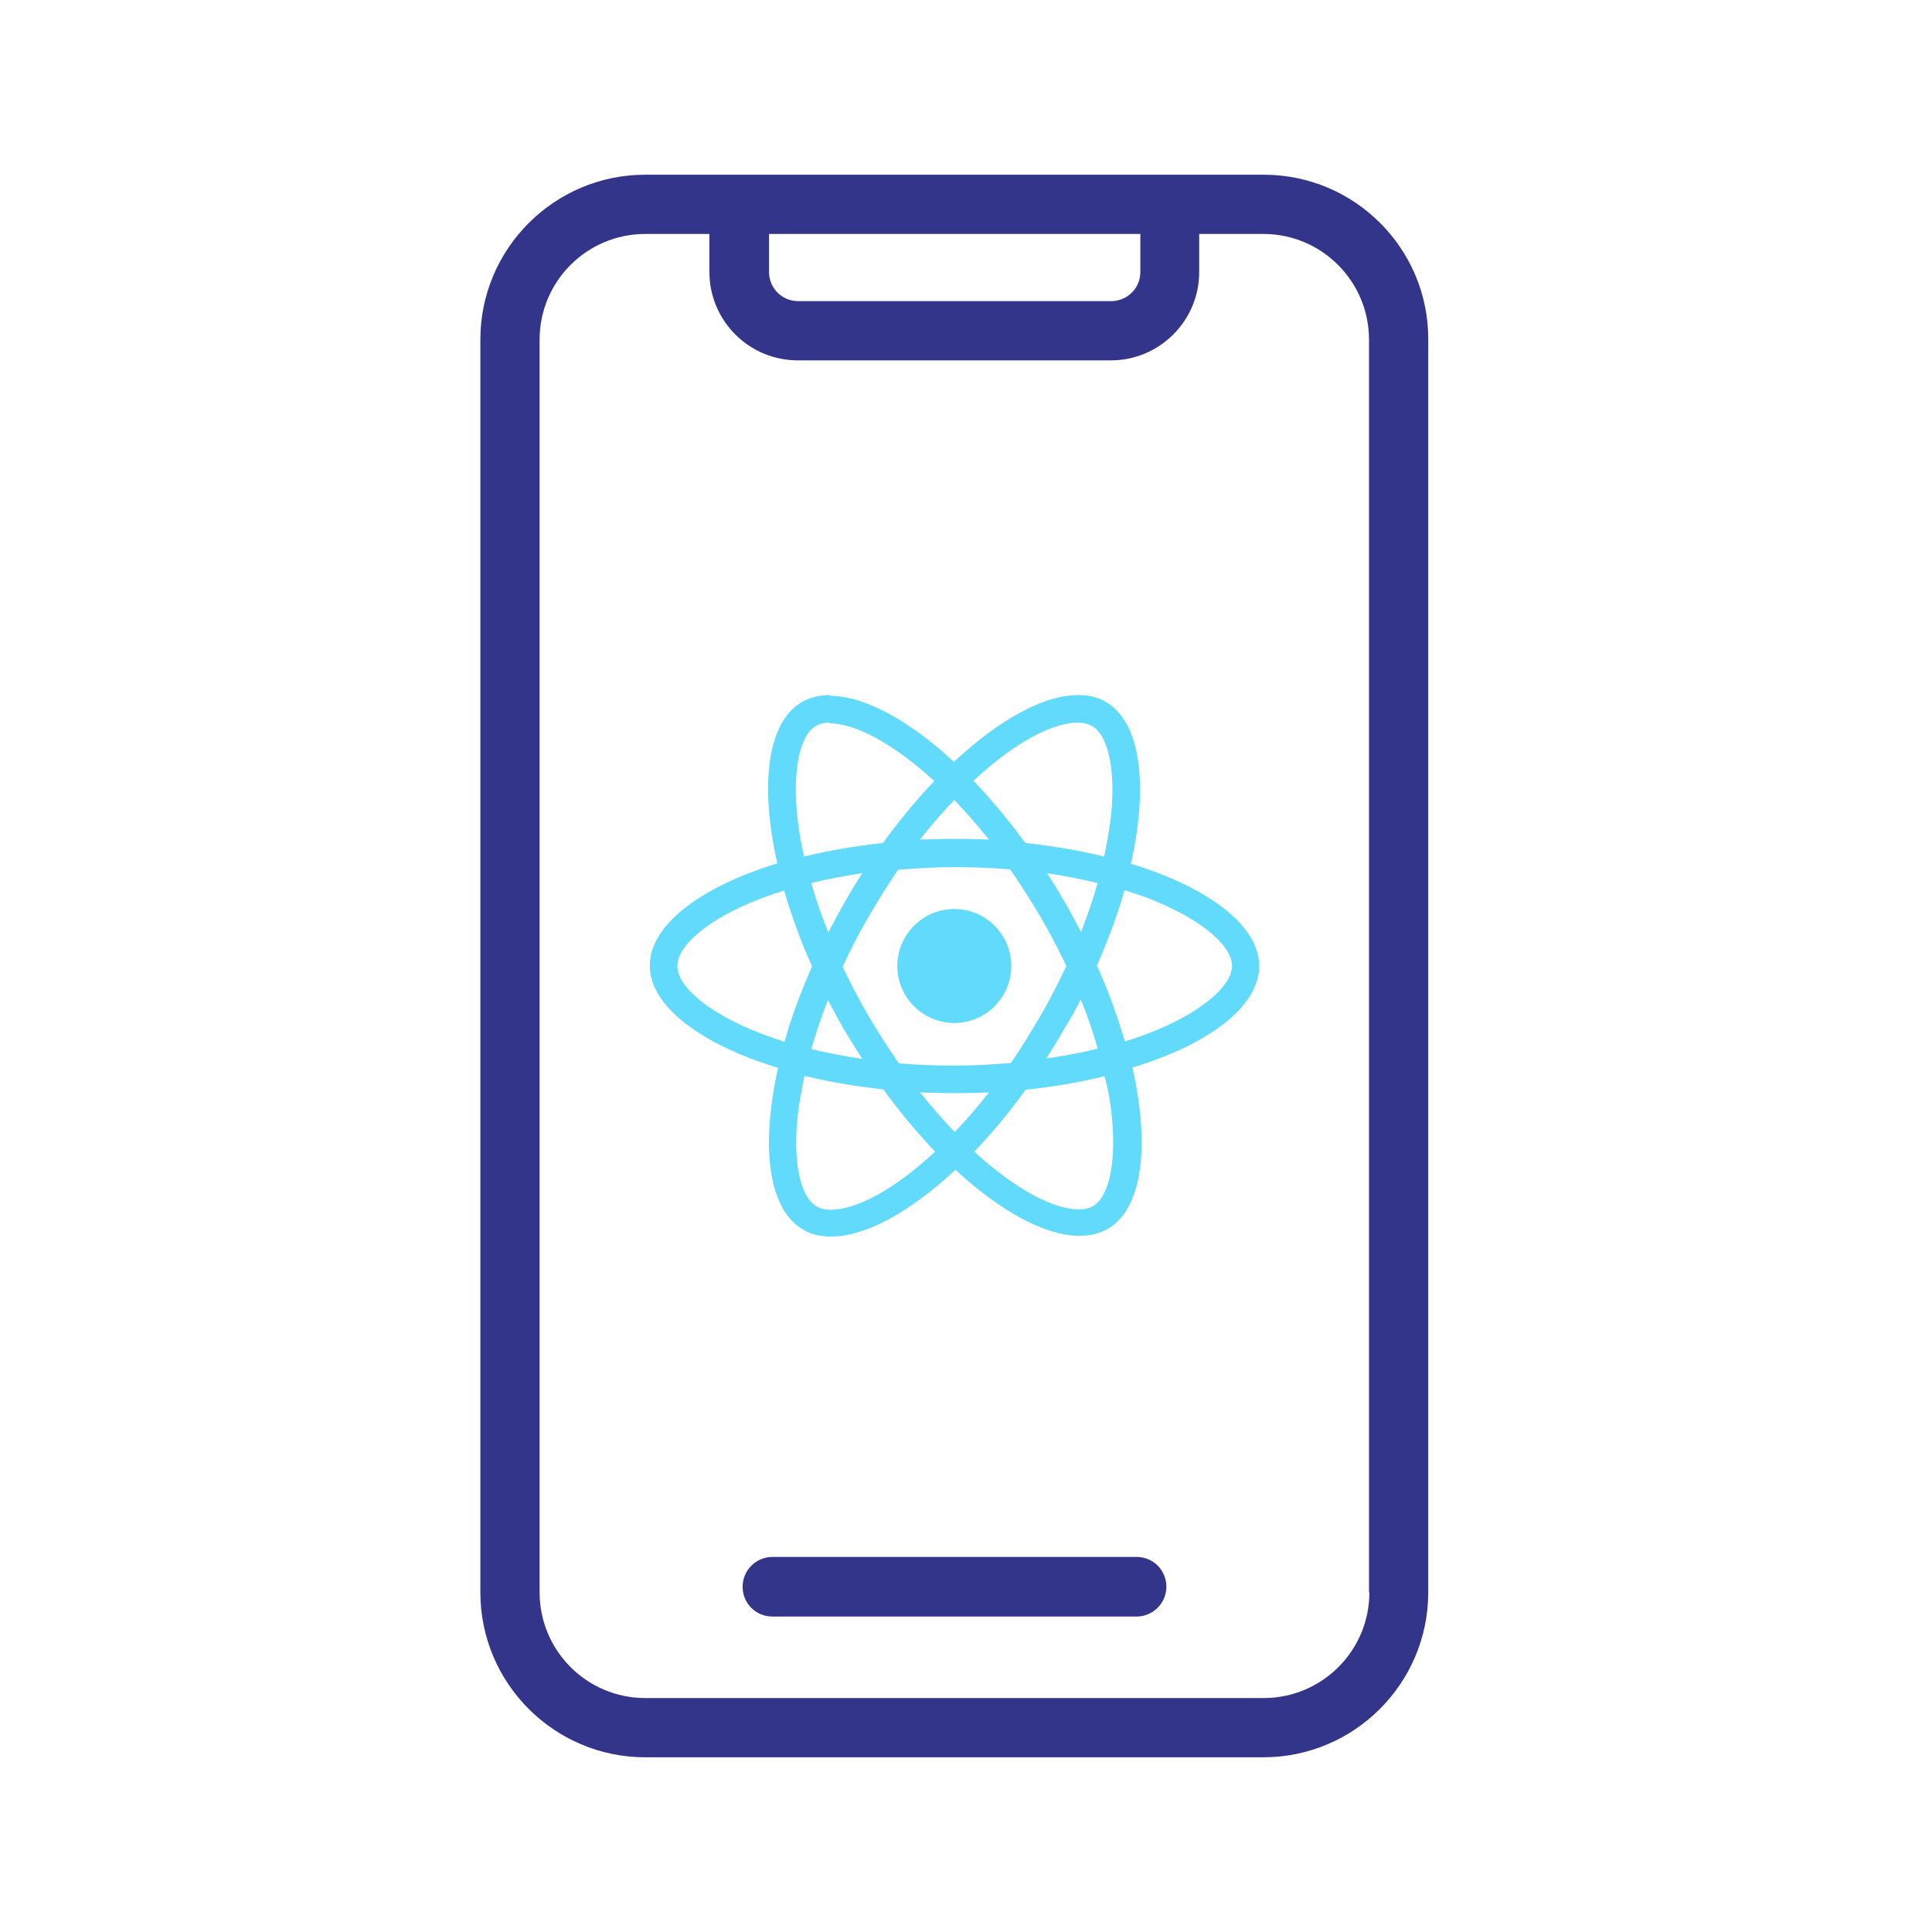 <svg xmlns="http://www.w3.org/2000/svg" xmlns:xlink="http://www.w3.org/1999/xlink" id="Layer_1" x="0px" y="0px" viewBox="0 0 512 512" style="enable-background:new 0 0 512 512;" xml:space="preserve">
<style type="text/css">
	.st0{fill:#33358B;}
	.st1{fill:#61DAFB;}
</style>
<g>
	<path class="st0" d="M334.9,46.3H171c-24.1,0-43.7,19.6-43.7,43.7v332c0,24.1,19.6,43.7,43.7,43.7h163.8   c24.1,0,43.7-19.6,43.7-43.7V90C378.6,65.9,359,46.3,334.9,46.3z M302.2,62v10.1c0,4.3-3.5,7.7-7.7,7.7h-83c-4.3,0-7.7-3.5-7.7-7.7   V62H302.2z M362.9,422c0,15.5-12.6,28-28,28H171c-15.5,0-28-12.6-28-28V90c0-15.5,12.6-28,28-28h17v10.1   c0,12.9,10.5,23.4,23.4,23.4h83c12.9,0,23.4-10.5,23.4-23.4V62h17c15.5,0,28,12.6,28,28V422z"></path>
	<path class="st0" d="M301.2,412.6h-96.5c-4.3,0-7.9,3.5-7.9,7.9s3.5,7.9,7.9,7.9h96.5c4.3,0,7.9-3.5,7.9-7.9   S305.6,412.6,301.2,412.6z"></path>
</g>
<g>
	<path class="st1" d="M333.7,256c0-10.7-13.4-20.8-34-27.1c4.7-20.9,2.6-37.6-6.7-42.9c-2.1-1.3-4.6-1.8-7.4-1.8v7.3   c1.5,0,2.7,0.3,3.8,0.9c4.5,2.6,6.4,12.4,4.9,24.9c-0.4,3.1-1,6.4-1.7,9.7c-6.5-1.6-13.5-2.8-20.9-3.6c-4.4-6.1-9.1-11.6-13.7-16.5   c10.7-10,20.8-15.4,27.7-15.4v-7.3l0,0c-9.1,0-20.9,6.5-32.9,17.7c-12-11.1-23.8-17.5-32.9-17.5v7.3c6.8,0,16.9,5.4,27.7,15.3   c-4.6,4.8-9.2,10.3-13.6,16.4c-7.4,0.8-14.5,2-20.9,3.6c-0.8-3.3-1.3-6.5-1.7-9.6c-1.5-12.6,0.4-22.4,4.8-25c1-0.6,2.3-0.9,3.8-0.9   v-7.3l0,0c-2.8,0-5.3,0.6-7.4,1.8c-9.3,5.3-11.3,22-6.6,42.8c-20.5,6.3-33.8,16.4-33.8,27.1c0,10.7,13.4,20.8,34,27.1   c-4.7,20.9-2.6,37.6,6.7,42.9c2.1,1.3,4.6,1.8,7.4,1.8c9.1,0,20.9-6.5,32.9-17.7c12,11.1,23.8,17.5,32.9,17.5   c2.8,0,5.3-0.6,7.4-1.8c9.3-5.3,11.3-22,6.6-42.8C320.4,276.8,333.7,266.7,333.7,256z M290.9,234c-1.2,4.2-2.7,8.6-4.4,13   c-1.4-2.6-2.8-5.3-4.3-7.9c-1.5-2.6-3.1-5.2-4.7-7.7C282,232.1,286.6,233,290.9,234z M275.8,269.1c-2.6,4.4-5.2,8.7-7.9,12.6   c-4.9,0.4-9.9,0.7-14.9,0.7c-5,0-9.9-0.2-14.8-0.6c-2.7-3.9-5.4-8.1-8-12.5c-2.5-4.3-4.8-8.7-6.9-13.1c2-4.4,4.3-8.8,6.8-13.1   c2.6-4.4,5.2-8.7,7.9-12.6c4.9-0.4,9.9-0.7,14.9-0.7c5,0,9.9,0.2,14.8,0.6c2.7,3.9,5.4,8.1,8,12.5c2.5,4.3,4.8,8.7,6.9,13.1   C280.5,260.4,278.3,264.8,275.8,269.1z M286.4,264.8c1.8,4.4,3.3,8.8,4.5,13.1c-4.3,1.1-8.9,1.9-13.6,2.6c1.6-2.5,3.2-5.1,4.7-7.8   C283.7,270.1,285.1,267.5,286.4,264.8z M253,300c-3.1-3.2-6.1-6.7-9.2-10.5c3,0.1,6,0.2,9.1,0.2c3.1,0,6.2-0.1,9.2-0.2   C259.1,293.3,256.1,296.8,253,300z M228.5,280.6c-4.7-0.7-9.2-1.5-13.5-2.6c1.2-4.2,2.7-8.6,4.4-13c1.4,2.6,2.8,5.3,4.3,7.9   C225.3,275.5,226.9,278.1,228.5,280.6z M252.9,212c3.1,3.2,6.1,6.7,9.2,10.5c-3-0.1-6-0.2-9.1-0.2c-3.1,0-6.2,0.1-9.2,0.2   C246.8,218.7,249.8,215.2,252.9,212z M228.5,231.4c-1.6,2.5-3.2,5.1-4.7,7.8c-1.5,2.6-2.9,5.3-4.3,7.9c-1.8-4.4-3.3-8.8-4.5-13.1   C219.2,233,223.8,232.1,228.5,231.4z M198.7,272.7c-11.7-5-19.2-11.5-19.2-16.7c0-5.2,7.5-11.7,19.2-16.7c2.8-1.2,5.9-2.3,9.1-3.3   c1.9,6.5,4.3,13.2,7.4,20.1c-3,6.9-5.5,13.5-7.3,20C204.6,275,201.5,273.9,198.7,272.7z M216.4,319.7c-4.5-2.6-6.4-12.4-4.9-24.9   c0.4-3.1,1-6.4,1.7-9.7c6.5,1.6,13.5,2.8,20.9,3.6c4.4,6.1,9.1,11.6,13.7,16.5c-10.7,10-20.8,15.4-27.7,15.4   C218.6,320.6,217.4,320.3,216.4,319.7z M294.5,294.6c1.5,12.6-0.4,22.4-4.8,25c-1,0.6-2.3,0.9-3.8,0.9c-6.8,0-16.9-5.4-27.7-15.3   c4.6-4.8,9.2-10.3,13.6-16.4c7.4-0.8,14.5-2,20.9-3.6C293.6,288.4,294.2,291.6,294.5,294.6z M307.2,272.7c-2.8,1.2-5.9,2.3-9.1,3.3   c-1.9-6.5-4.3-13.2-7.4-20.1c3-6.9,5.5-13.5,7.3-20c3.3,1,6.4,2.1,9.3,3.4c11.7,5,19.2,11.5,19.2,16.7   C326.4,261.2,318.9,267.7,307.2,272.7z"></path>
	<path class="st1" d="M220,184.2L220,184.2L220,184.2z"></path>
	<circle class="st1" cx="252.9" cy="256" r="15.1"></circle>
	<path class="st1" d="M285.7,184.1L285.7,184.1L285.7,184.1z"></path>
</g>
</svg>